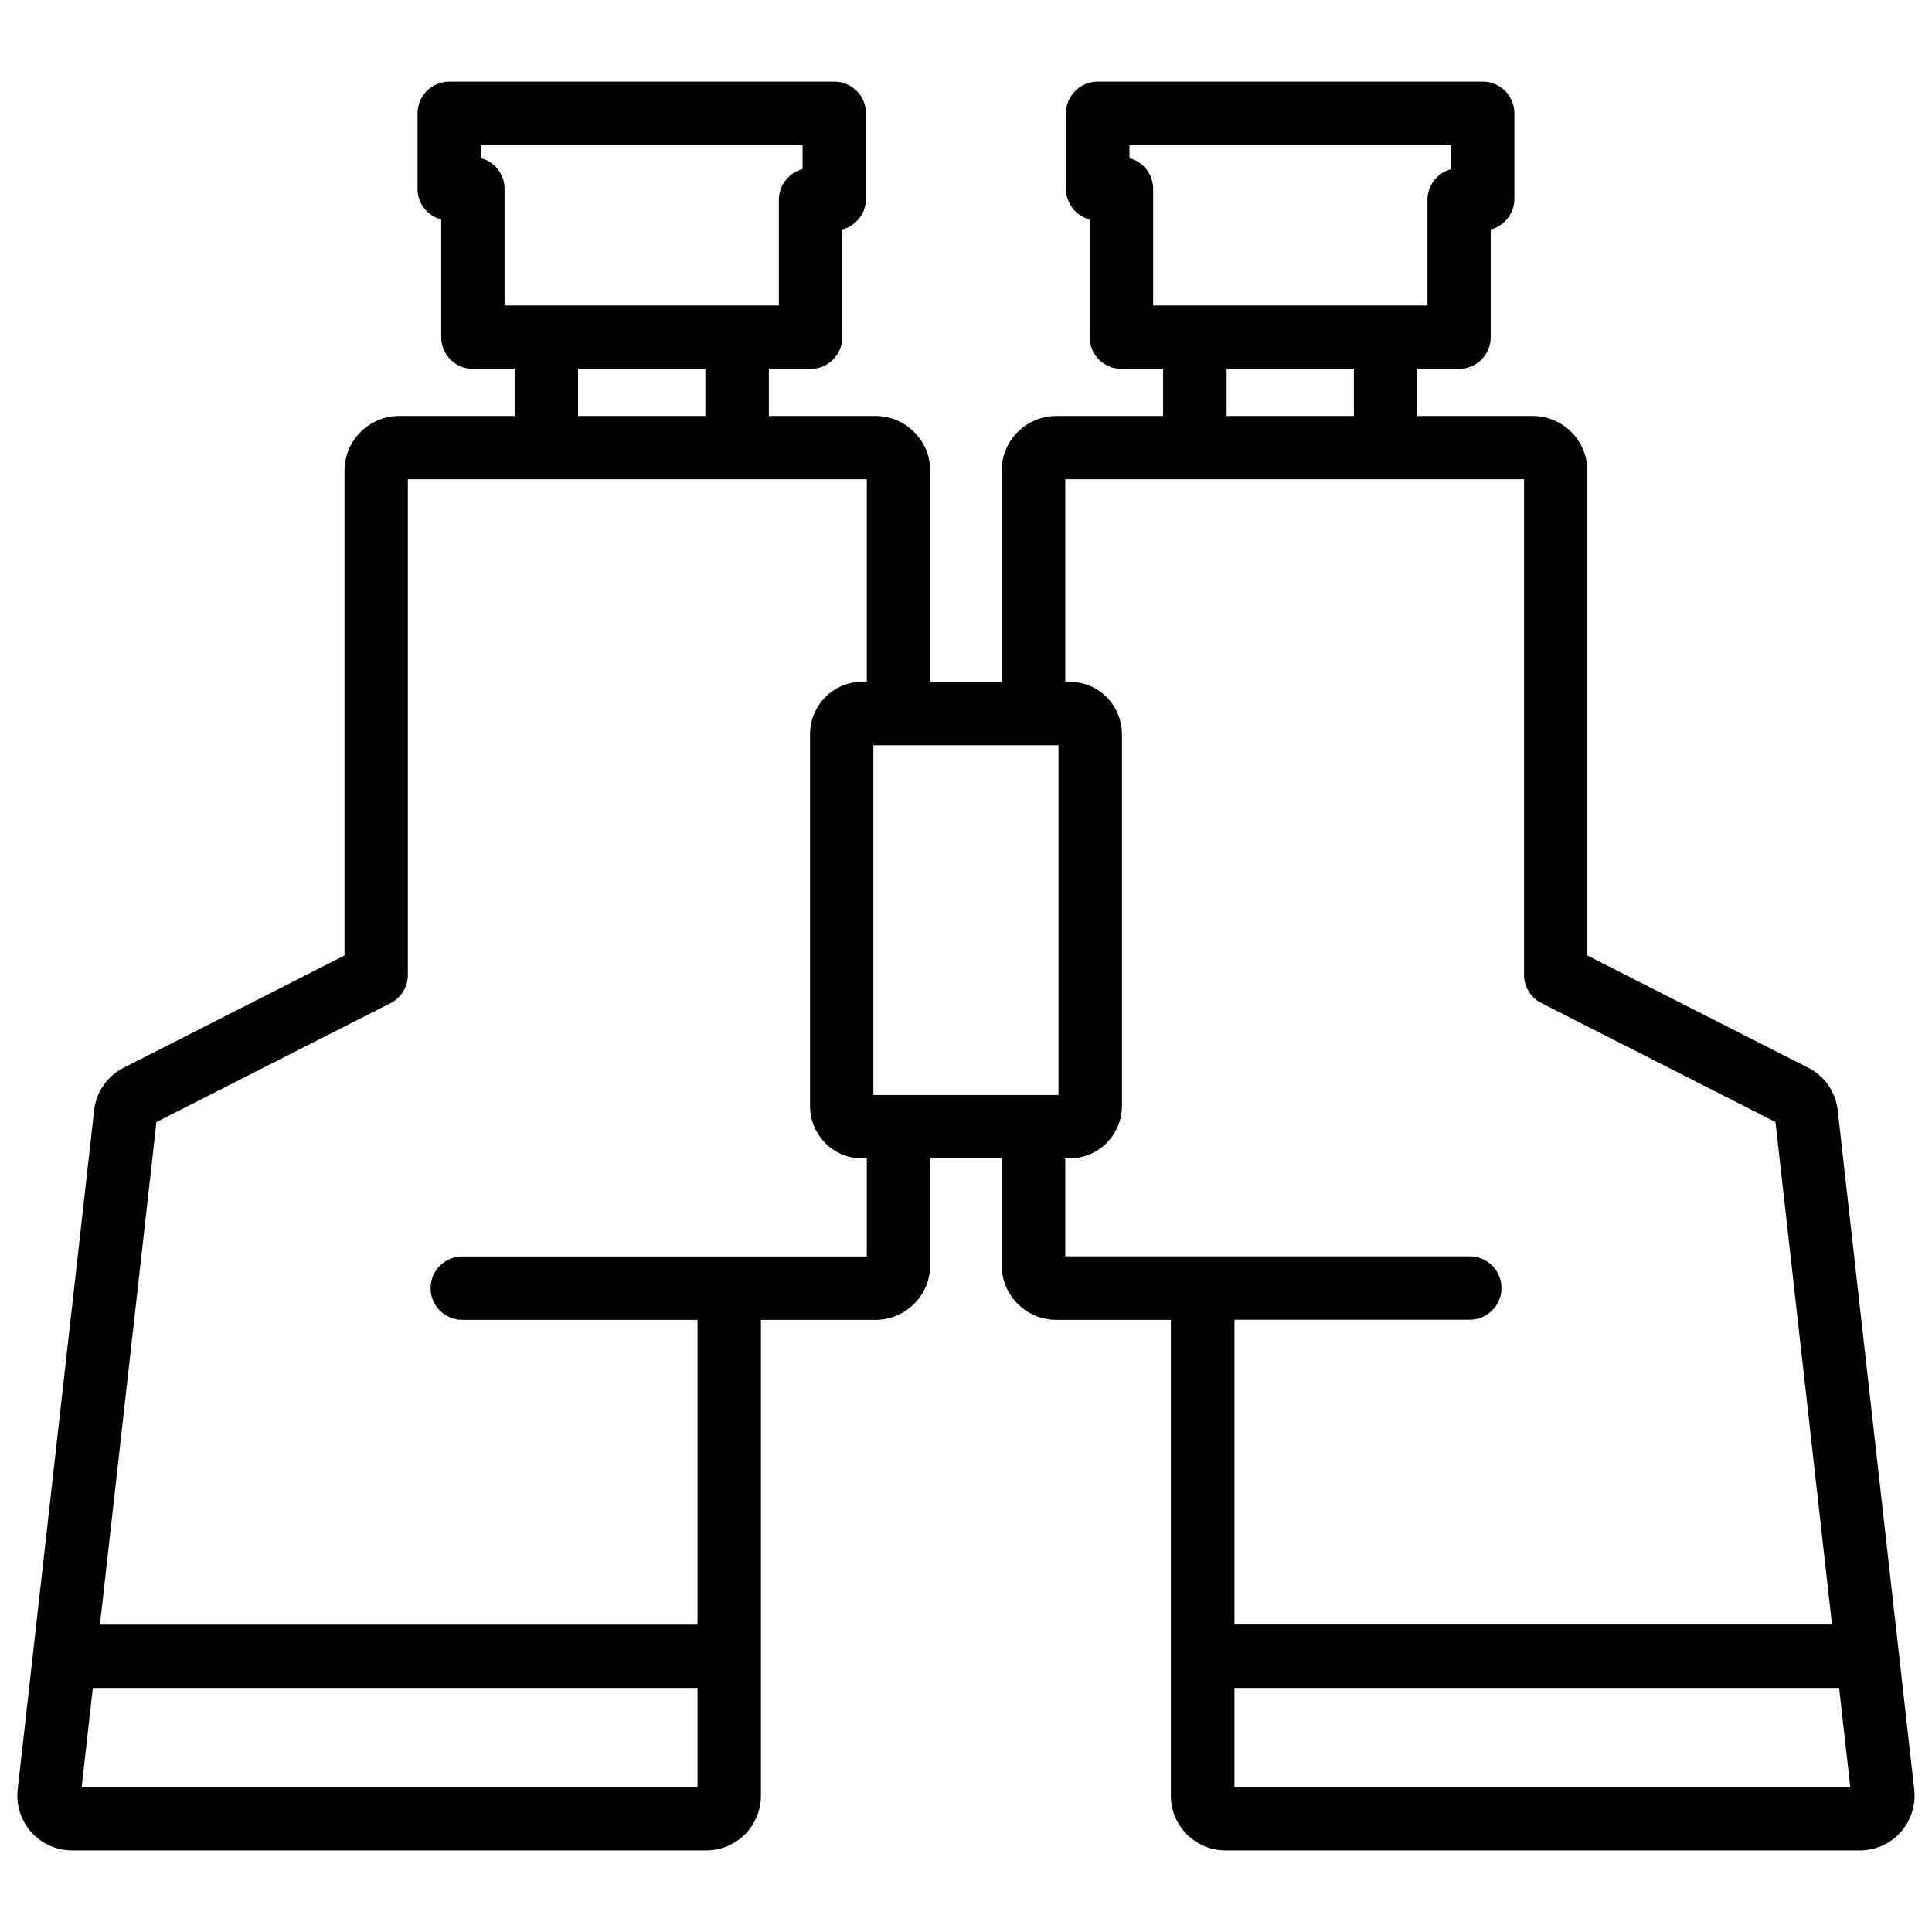 <?xml version="1.0" encoding="UTF-8"?>
<!-- Uploaded to: ICON Repo, www.svgrepo.com, Generator: ICON Repo Mixer Tools -->
<svg width="800px" height="800px" version="1.1" viewBox="144 144 512 512" xmlns="http://www.w3.org/2000/svg">
 <defs>
  <clipPath id="a">
   <path d="m148.09 165h503.81v470h-503.81z"/>
  </clipPath>
 </defs>
 <g clip-path="url(#a)">
  <path d="m163.06 634.38h168.11c7.996 0 14.484-6.508 14.484-14.484v-126.12h30.355c7.996 0 14.504-6.508 14.504-14.484v-28.297h18.934v28.297c0 7.996 6.508 14.484 14.484 14.484h30.355v126.12c0 7.996 6.527 14.484 14.504 14.484h168.08c4.156 0 8.125-1.762 10.832-4.848 2.731-3.066 4.031-7.137 3.59-11.25l-20.277-180.01c-0.523-4.848-3.441-9.09-7.828-11.316l-58.527-29.746v-128.49c0-7.996-6.508-14.484-14.484-14.484h-30.586v-12.469h11.062c4.641 0 8.398-3.758 8.398-8.398v-28.551c3.609-0.945 6.277-4.242 6.277-8.125v-22.672c0-4.641-3.777-8.398-8.398-8.398h-102.04c-4.641 0-8.398 3.758-8.398 8.398v20.027c0 3.906 2.664 7.18 6.277 8.125v31.195c0 4.641 3.777 8.398 8.398 8.398h11.062v12.469h-28.297c-7.996 0-14.484 6.508-14.484 14.484v55.984h-18.934v-55.984c0-7.996-6.527-14.484-14.504-14.484h-28.258v-12.469h11.062c4.641 0 8.398-3.758 8.398-8.398v-28.551c3.609-0.945 6.277-4.242 6.277-8.125v-22.672c0-4.641-3.777-8.398-8.398-8.398l-102.04 0.004c-4.641 0-8.398 3.758-8.398 8.398v20.027c0 3.906 2.664 7.18 6.277 8.125v31.195c0 4.641 3.777 8.398 8.398 8.398h11.062v12.469l-30.586-0.004c-7.996 0-14.504 6.508-14.504 14.484v128.49l-58.527 29.746c-4.367 2.227-7.305 6.465-7.828 11.293l-20.258 179.96c-0.461 4.094 0.82 8.23 3.59 11.336 2.746 3.086 6.695 4.828 10.789 4.828zm2.582-16.793 2.961-26.262h160.25v26.262zm209.81-246.43v-29.664h49.059v92.699h-49.059zm95.684 246.43v-26.262h160.25l2.961 26.262zm-27.816-431.68v-3.488h85.25v6.402c-3.609 0.945-6.277 4.242-6.277 8.125v28.023h-72.695v-30.941c-0.02-3.902-2.664-7.18-6.277-8.121zm25.738 55.859h33.734v12.469h-33.734zm-42.781 29.242h121.61v131.35c0 3.148 1.785 6.066 4.617 7.473l62.012 31.508 14.988 133.17h-158.36v-80.777h62.367c4.641 0 8.398-3.758 8.398-8.398s-3.777-8.398-8.398-8.398h-107.21v-25.988h1.324c7.559 0 13.707-6.254 13.707-13.938v-98.363c0-7.684-6.152-13.938-13.707-13.938h-1.324v-53.699zm-154.84-85.102v-3.488h85.25v6.402c-3.609 0.926-6.277 4.223-6.277 8.125v28.023h-72.695v-30.941c0-3.902-2.664-7.18-6.277-8.121zm25.758 55.859h33.734v12.469h-33.734zm-111.74 199.59 62.031-31.508c2.812-1.426 4.598-4.324 4.598-7.473v-131.37h121.63v53.699h-1.344c-7.559 0-13.707 6.254-13.707 13.938v98.41c0 7.684 6.152 13.938 13.707 13.938h1.344v25.988h-107.21c-4.641 0-8.398 3.758-8.398 8.398s3.777 8.398 8.398 8.398h62.348v80.777l-158.37-0.004z"/>
 </g>
</svg>